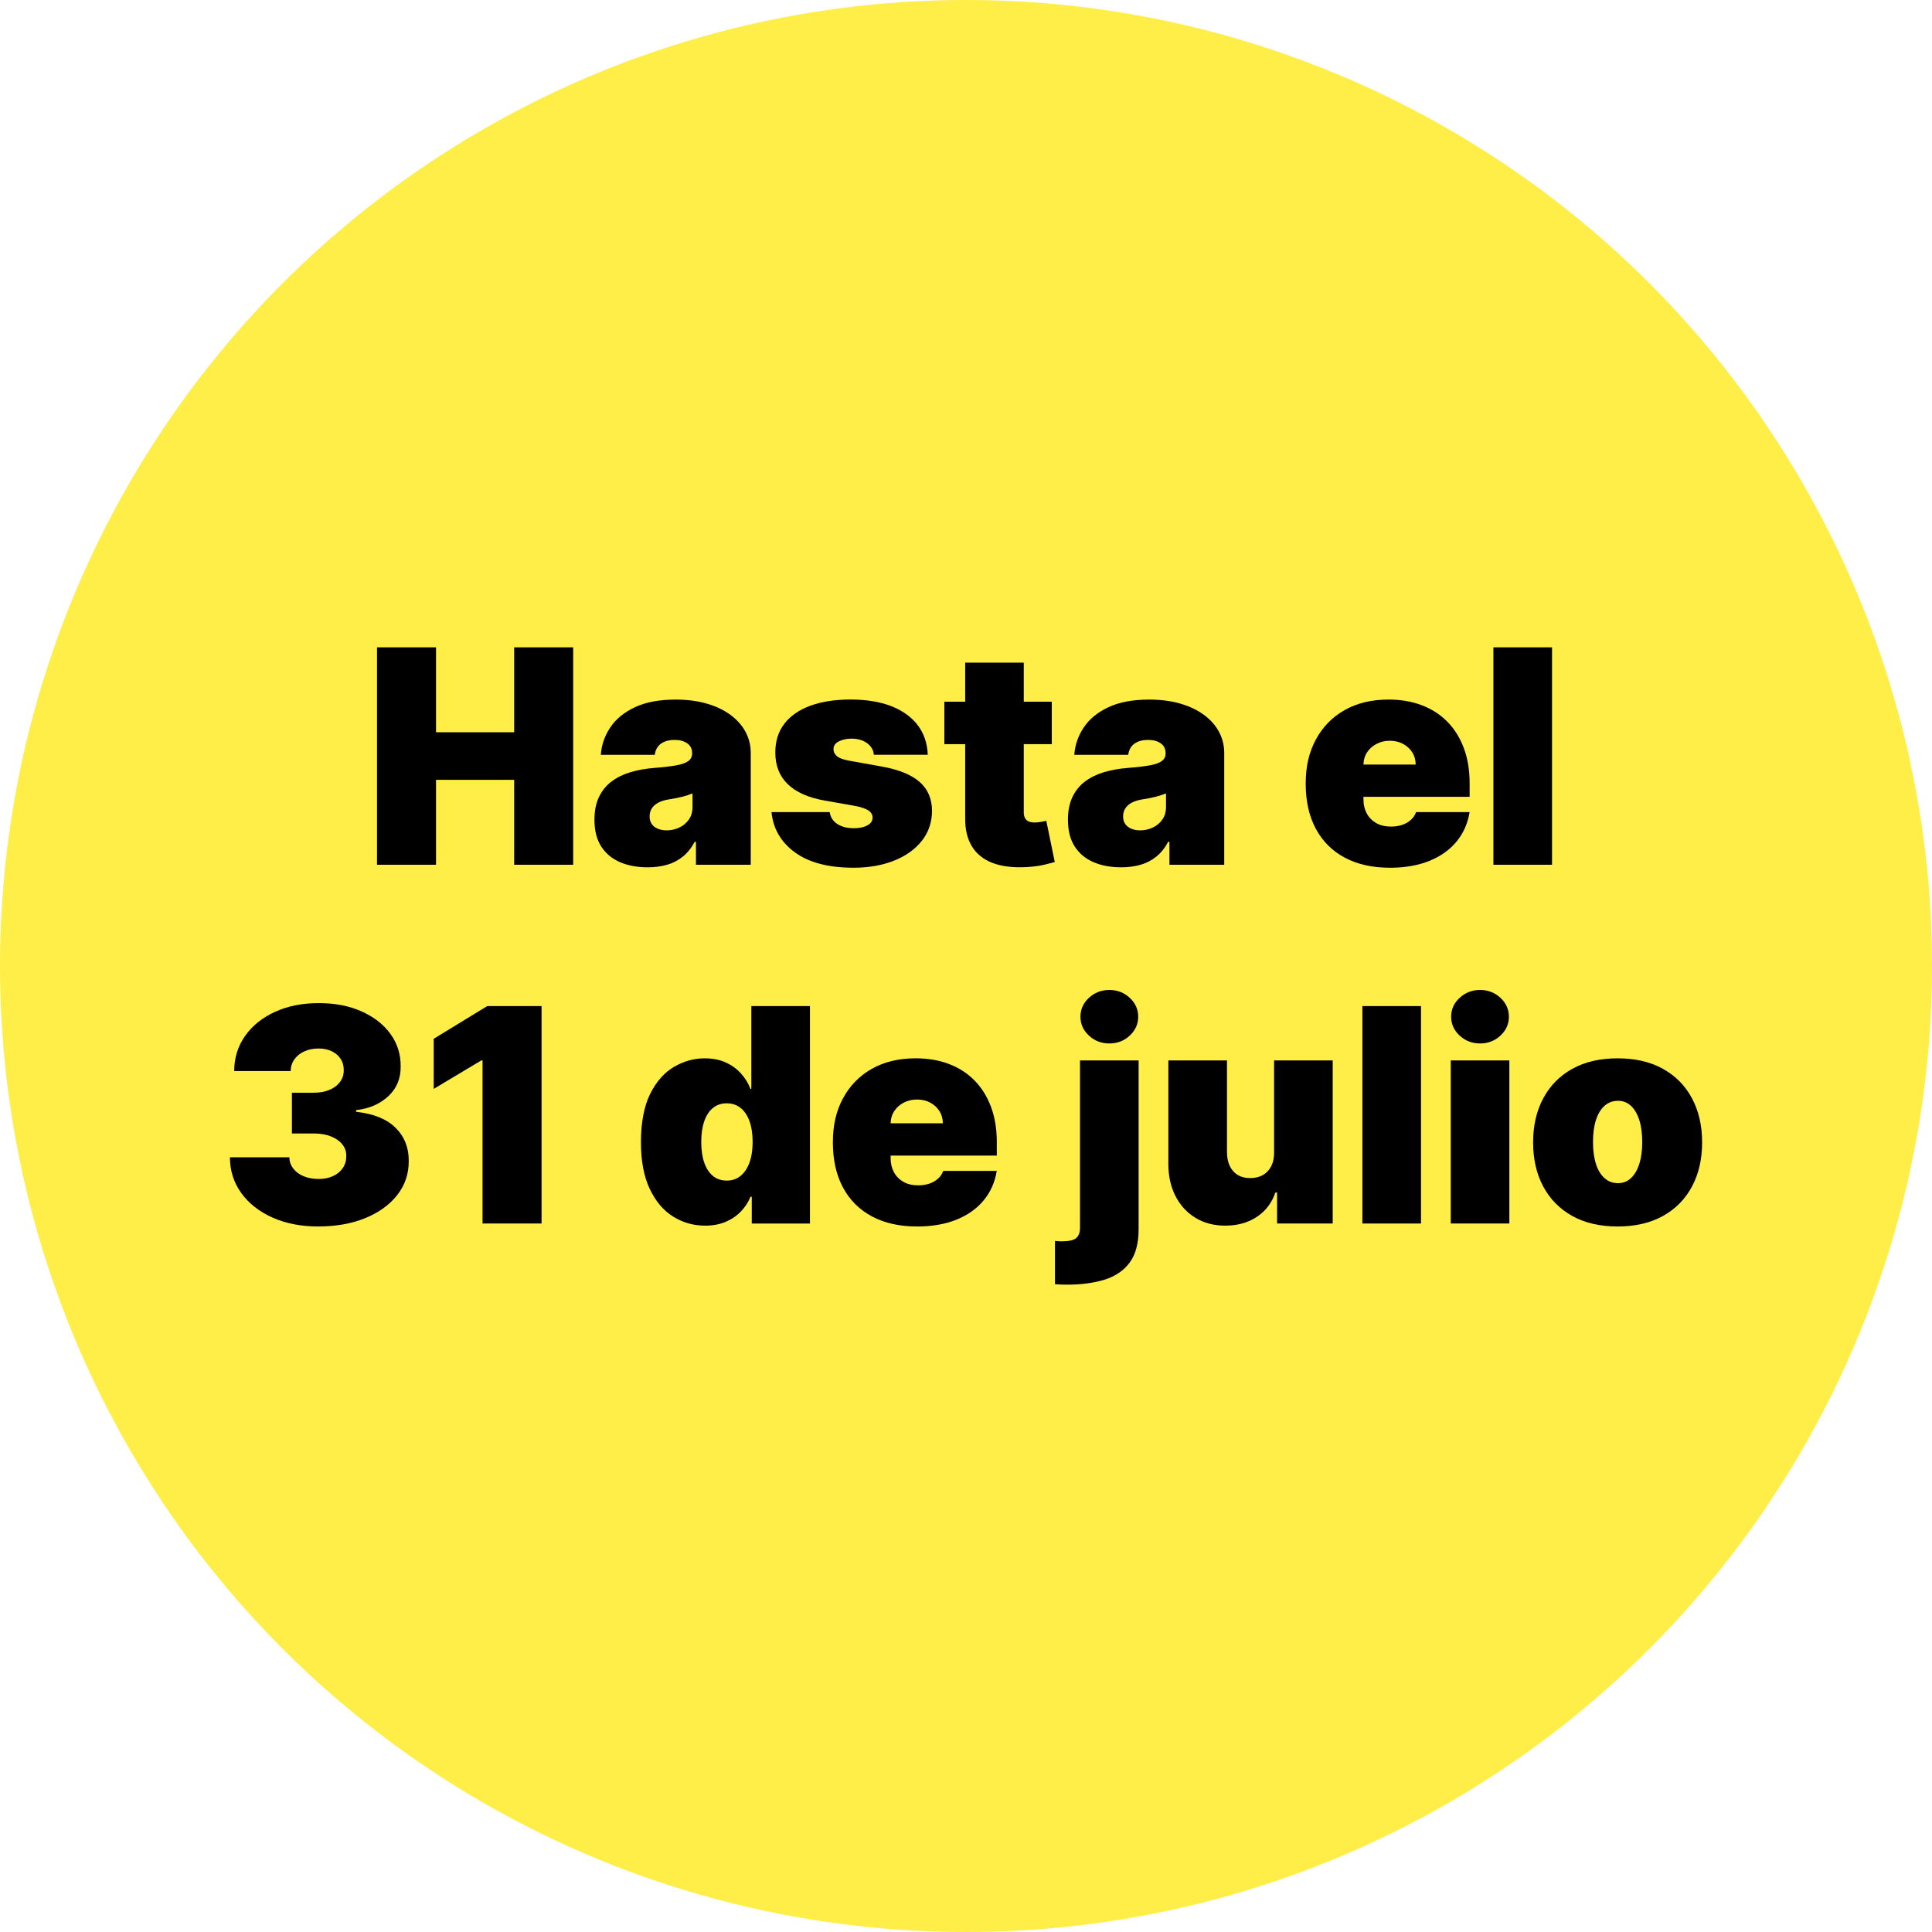<svg xmlns="http://www.w3.org/2000/svg" id="Capa_2" viewBox="0 0 853.04 853.04"><defs><style>.cls-1{fill:#ffed48;}</style></defs><g id="Capa_1-2"><circle class="cls-1" cx="426.52" cy="426.52" r="426.52"></circle><path d="M166.46,381.82v-96h26.06v37.5h34.5v-37.5h26.06v96h-26.06v-37.5h-34.5v37.5h-26.06Z"></path><path d="M285.9,382.94c-4.59,0-8.65-.76-12.16-2.27s-6.27-3.82-8.27-6.91-3-7.03-3-11.81c0-3.94.67-7.3,2.02-10.1,1.34-2.8,3.22-5.09,5.62-6.87s5.21-3.14,8.41-4.08,6.66-1.55,10.38-1.83c4.03-.31,7.27-.7,9.73-1.15,2.45-.45,4.23-1.09,5.32-1.92,1.09-.83,1.64-1.93,1.64-3.3v-.19c0-1.88-.72-3.31-2.16-4.31-1.44-1-3.28-1.5-5.53-1.5-2.47,0-4.48.54-6.02,1.62s-2.48,2.73-2.79,4.95h-23.81c.31-4.38,1.71-8.41,4.2-12.12s6.12-6.67,10.9-8.91c4.78-2.23,10.75-3.35,17.91-3.35,5.16,0,9.78.6,13.88,1.8,4.09,1.2,7.58,2.88,10.45,5.02,2.88,2.14,5.07,4.64,6.59,7.5s2.27,5.96,2.27,9.3v49.31h-24.19v-10.12h-.56c-1.44,2.69-3.18,4.86-5.23,6.52-2.05,1.66-4.38,2.86-6.98,3.61s-5.48,1.12-8.6,1.12ZM294.34,366.63c1.97,0,3.82-.41,5.55-1.22,1.73-.81,3.15-1.98,4.24-3.52,1.09-1.53,1.64-3.39,1.64-5.58v-6c-.69.28-1.41.55-2.18.8-.77.25-1.58.48-2.44.7-.86.22-1.77.42-2.72.61s-1.95.36-2.98.52c-2,.31-3.63.82-4.9,1.52s-2.2,1.56-2.81,2.58c-.61,1.02-.91,2.15-.91,3.4,0,2,.7,3.53,2.11,4.59,1.41,1.06,3.2,1.59,5.39,1.59Z"></path><path d="M409.65,333.26h-23.81c-.12-1.47-.64-2.73-1.55-3.8-.91-1.06-2.07-1.88-3.49-2.46-1.42-.58-2.99-.87-4.71-.87-2.22,0-4.12.41-5.72,1.22-1.59.81-2.38,1.97-2.34,3.47-.03,1.06.43,2.05,1.38,2.95.95.91,2.8,1.61,5.55,2.11l14.62,2.62c7.38,1.34,12.87,3.6,16.48,6.77,3.61,3.17,5.43,7.41,5.46,12.73-.03,5.13-1.55,9.57-4.57,13.34-3.02,3.77-7.12,6.67-12.33,8.72s-11.13,3.07-17.79,3.07c-11,0-19.6-2.25-25.8-6.75s-9.66-10.44-10.38-17.81h25.69c.34,2.28,1.48,4.04,3.4,5.27,1.92,1.23,4.35,1.85,7.29,1.85,2.38,0,4.34-.41,5.88-1.22,1.55-.81,2.34-1.97,2.37-3.47-.03-1.38-.71-2.47-2.04-3.28-1.33-.81-3.4-1.47-6.21-1.97l-12.75-2.25c-7.34-1.28-12.84-3.72-16.5-7.31-3.66-3.59-5.47-8.22-5.44-13.88-.03-5,1.29-9.24,3.96-12.73,2.67-3.48,6.5-6.14,11.48-7.97s10.9-2.74,17.74-2.74c10.41,0,18.62,2.16,24.63,6.47s9.18,10.28,9.49,17.91Z"></path><path d="M464.4,309.82v18.75h-47.44v-18.75h47.44ZM426.15,292.57h25.88v66.09c0,1,.17,1.84.52,2.51.34.67.88,1.17,1.59,1.5s1.64.49,2.77.49c.78,0,1.7-.09,2.74-.28s1.82-.34,2.32-.47l3.75,18.19c-1.16.34-2.8.77-4.95,1.27s-4.68.83-7.62.98c-5.94.31-10.92-.3-14.95-1.85s-7.06-3.99-9.09-7.34c-2.03-3.34-3.02-7.53-2.95-12.56v-68.53Z"></path><path d="M494.96,382.94c-4.59,0-8.65-.76-12.16-2.27s-6.27-3.82-8.27-6.91-3-7.03-3-11.81c0-3.94.67-7.3,2.02-10.1,1.34-2.8,3.22-5.09,5.62-6.87s5.21-3.14,8.41-4.08,6.66-1.55,10.38-1.83c4.03-.31,7.27-.7,9.73-1.15,2.45-.45,4.23-1.09,5.32-1.92,1.09-.83,1.64-1.93,1.64-3.3v-.19c0-1.88-.72-3.31-2.16-4.31-1.44-1-3.28-1.5-5.53-1.5-2.47,0-4.48.54-6.02,1.62s-2.48,2.73-2.79,4.95h-23.81c.31-4.38,1.71-8.41,4.2-12.12s6.12-6.67,10.9-8.91c4.78-2.23,10.75-3.35,17.91-3.35,5.16,0,9.78.6,13.88,1.8,4.09,1.2,7.58,2.88,10.45,5.02,2.88,2.14,5.07,4.64,6.59,7.5s2.27,5.96,2.27,9.3v49.31h-24.19v-10.12h-.56c-1.44,2.69-3.18,4.86-5.23,6.52-2.05,1.66-4.38,2.86-6.98,3.61s-5.48,1.12-8.6,1.12ZM503.4,366.63c1.97,0,3.82-.41,5.55-1.22,1.73-.81,3.15-1.98,4.24-3.52,1.09-1.53,1.64-3.39,1.64-5.58v-6c-.69.28-1.41.55-2.18.8-.77.25-1.58.48-2.44.7-.86.22-1.77.42-2.72.61s-1.95.36-2.98.52c-2,.31-3.63.82-4.9,1.52s-2.2,1.56-2.81,2.58c-.61,1.02-.91,2.15-.91,3.4,0,2,.7,3.53,2.11,4.59,1.41,1.06,3.2,1.59,5.39,1.59Z"></path><path d="M613.64,383.13c-7.69,0-14.3-1.48-19.85-4.43s-9.81-7.2-12.8-12.75c-2.98-5.55-4.48-12.19-4.48-19.95s1.5-13.94,4.5-19.5c3-5.56,7.23-9.89,12.7-12.98s11.92-4.64,19.36-4.64c5.44,0,10.36.84,14.77,2.53s8.17,4.13,11.3,7.34c3.12,3.2,5.53,7.09,7.22,11.65,1.69,4.56,2.53,9.7,2.53,15.42v6h-64.31v-14.25h40.5c-.03-2.06-.55-3.88-1.57-5.46-1.02-1.58-2.38-2.81-4.08-3.7s-3.63-1.34-5.79-1.34-4.02.45-5.77,1.34-3.15,2.12-4.2,3.68c-1.05,1.56-1.6,3.39-1.66,5.48v15.38c0,2.31.48,4.38,1.45,6.19.97,1.81,2.36,3.23,4.17,4.27s4,1.55,6.56,1.55c1.78,0,3.41-.25,4.9-.75,1.48-.5,2.76-1.23,3.82-2.18,1.06-.95,1.84-2.1,2.34-3.45h23.62c-.81,5-2.73,9.34-5.77,13.01-3.03,3.67-7.04,6.52-12.02,8.53s-10.8,3.02-17.46,3.02Z"></path><path d="M685.27,285.82v96h-25.88v-96h25.88Z"></path><path d="M140.5,541.53c-7.56,0-14.27-1.31-20.13-3.91s-10.46-6.21-13.8-10.8-5.03-9.87-5.06-15.84h26.25c.03,1.84.6,3.49,1.71,4.95s2.63,2.59,4.57,3.4c1.94.81,4.16,1.22,6.66,1.22s4.53-.43,6.38-1.29c1.84-.86,3.28-2.05,4.31-3.59,1.03-1.53,1.53-3.28,1.5-5.25.03-1.94-.55-3.66-1.76-5.16s-2.88-2.67-5.04-3.52-4.64-1.27-7.45-1.27h-9.75v-18h9.75c2.59,0,4.88-.42,6.87-1.27s3.53-2.02,4.64-3.52,1.65-3.22,1.62-5.16c.03-1.88-.42-3.53-1.36-4.97-.94-1.44-2.24-2.56-3.91-3.38-1.67-.81-3.6-1.22-5.79-1.22-2.38,0-4.49.42-6.35,1.27s-3.32,2.02-4.38,3.52-1.61,3.22-1.64,5.16h-24.94c.03-5.88,1.65-11.06,4.85-15.56s7.6-8.03,13.2-10.59c5.59-2.56,12.02-3.84,19.27-3.84s13.37,1.2,18.82,3.61c5.45,2.41,9.72,5.71,12.8,9.91,3.08,4.2,4.6,9.01,4.57,14.41.06,5.38-1.77,9.78-5.51,13.22-3.73,3.44-8.46,5.47-14.18,6.09v.75c7.75.84,13.58,3.21,17.48,7.1s5.83,8.77,5.77,14.65c.03,5.62-1.65,10.61-5.04,14.95-3.39,4.34-8.09,7.75-14.11,10.22s-12.95,3.7-20.79,3.7Z"></path><path d="M239.12,444.22v96h-26.06v-72h-.56l-21,12.56v-22.12l23.62-14.44h24Z"></path><path d="M311.3,541.16c-5.12,0-9.84-1.34-14.13-4.03-4.3-2.69-7.73-6.77-10.31-12.23-2.58-5.47-3.87-12.36-3.87-20.67s1.35-15.75,4.05-21.19,6.2-9.42,10.5-11.95,8.82-3.8,13.57-3.8c3.56,0,6.69.62,9.38,1.85,2.69,1.23,4.94,2.88,6.75,4.92,1.81,2.05,3.19,4.29,4.12,6.73h.38v-36.56h25.88v96h-25.69v-11.81h-.56c-1,2.44-2.43,4.62-4.29,6.54s-4.11,3.44-6.75,4.55-5.65,1.66-9.02,1.66ZM320.87,521.28c2.38,0,4.41-.7,6.12-2.09,1.7-1.39,3.02-3.36,3.94-5.91.92-2.55,1.38-5.57,1.38-9.07s-.46-6.62-1.38-9.16c-.92-2.55-2.23-4.5-3.94-5.86s-3.74-2.04-6.12-2.04-4.4.68-6.07,2.04-2.95,3.31-3.84,5.86c-.89,2.55-1.34,5.6-1.34,9.16s.45,6.62,1.34,9.16c.89,2.55,2.17,4.5,3.84,5.86s3.7,2.04,6.07,2.04Z"></path><path d="M404.87,541.53c-7.69,0-14.3-1.48-19.85-4.43s-9.81-7.2-12.8-12.75c-2.98-5.55-4.48-12.19-4.48-19.95s1.5-13.94,4.5-19.5c3-5.56,7.23-9.89,12.7-12.98s11.92-4.64,19.36-4.64c5.44,0,10.36.84,14.77,2.53s8.17,4.13,11.3,7.34c3.12,3.2,5.53,7.09,7.22,11.65,1.69,4.56,2.53,9.7,2.53,15.42v6h-64.31v-14.25h40.5c-.03-2.06-.55-3.88-1.57-5.46-1.02-1.58-2.38-2.81-4.08-3.7s-3.63-1.34-5.79-1.34-4.02.45-5.77,1.34-3.15,2.12-4.2,3.68c-1.05,1.56-1.6,3.39-1.66,5.48v15.38c0,2.31.48,4.38,1.45,6.19.97,1.81,2.36,3.23,4.17,4.27s4,1.55,6.56,1.55c1.78,0,3.41-.25,4.9-.75,1.48-.5,2.76-1.23,3.82-2.18,1.06-.95,1.84-2.1,2.34-3.45h23.62c-.81,5-2.73,9.34-5.77,13.01-3.03,3.67-7.04,6.52-12.02,8.53s-10.8,3.02-17.46,3.02Z"></path><path d="M476.86,468.22h25.88v74.44c0,6.31-1.32,11.25-3.96,14.81s-6.34,6.08-11.09,7.55c-4.75,1.47-10.3,2.2-16.64,2.2-.94,0-1.8-.02-2.6-.05-.8-.03-1.68-.08-2.65-.14v-19.12c.62.06,1.16.11,1.62.14.45.03.91.05,1.38.05,3.09,0,5.21-.48,6.35-1.43,1.14-.95,1.71-2.48,1.71-4.57v-73.88ZM489.8,460.72c-3.5,0-6.5-1.16-9-3.47-2.5-2.31-3.75-5.09-3.75-8.34s1.25-6.03,3.75-8.34c2.5-2.31,5.5-3.47,9-3.47s6.54,1.16,9.02,3.47c2.48,2.31,3.73,5.09,3.73,8.34s-1.24,6.03-3.73,8.34c-2.48,2.31-5.49,3.47-9.02,3.47Z"></path><path d="M562.55,508.72v-40.5h25.88v72h-24.56v-13.69h-.75c-1.56,4.59-4.3,8.18-8.2,10.76s-8.55,3.87-13.92,3.87c-5.03,0-9.43-1.16-13.2-3.47-3.77-2.31-6.69-5.5-8.77-9.56-2.08-4.06-3.13-8.72-3.16-13.97v-45.94h25.88v40.5c.03,3.56.95,6.36,2.74,8.39,1.8,2.03,4.32,3.05,7.57,3.05,2.16,0,4.02-.46,5.6-1.38,1.58-.92,2.8-2.23,3.66-3.94.86-1.7,1.27-3.74,1.24-6.12Z"></path><path d="M627.42,444.22v96h-25.88v-96h25.88Z"></path><path d="M640.55,540.22v-72h25.88v72h-25.88ZM653.53,460.72c-3.53,0-6.55-1.16-9.05-3.47-2.5-2.31-3.75-5.09-3.75-8.34s1.25-6.03,3.75-8.34c2.5-2.31,5.5-3.47,9-3.47s6.54,1.16,9.02,3.47c2.48,2.31,3.73,5.09,3.73,8.34s-1.24,6.03-3.73,8.34c-2.48,2.31-5.48,3.47-8.98,3.47Z"></path><path d="M714.23,541.53c-7.81,0-14.5-1.55-20.06-4.66-5.56-3.11-9.83-7.45-12.8-13.03s-4.45-12.05-4.45-19.43,1.48-13.85,4.45-19.43,7.23-9.92,12.8-13.03c5.56-3.11,12.25-4.66,20.06-4.66s14.5,1.55,20.06,4.66c5.56,3.11,9.83,7.45,12.8,13.03s4.45,12.05,4.45,19.43-1.48,13.85-4.45,19.43-7.23,9.92-12.8,13.03c-5.56,3.11-12.25,4.66-20.06,4.66ZM714.42,522.41c2.19,0,4.08-.73,5.67-2.2,1.59-1.47,2.83-3.56,3.7-6.28s1.31-5.95,1.31-9.7-.44-7.02-1.31-9.73c-.88-2.7-2.11-4.79-3.7-6.26-1.59-1.47-3.48-2.2-5.67-2.2-2.31,0-4.3.73-5.95,2.2-1.66,1.47-2.92,3.56-3.8,6.26-.88,2.7-1.31,5.95-1.31,9.73s.44,6.98,1.31,9.7,2.14,4.81,3.8,6.28c1.66,1.47,3.64,2.2,5.95,2.2Z"></path></g></svg>